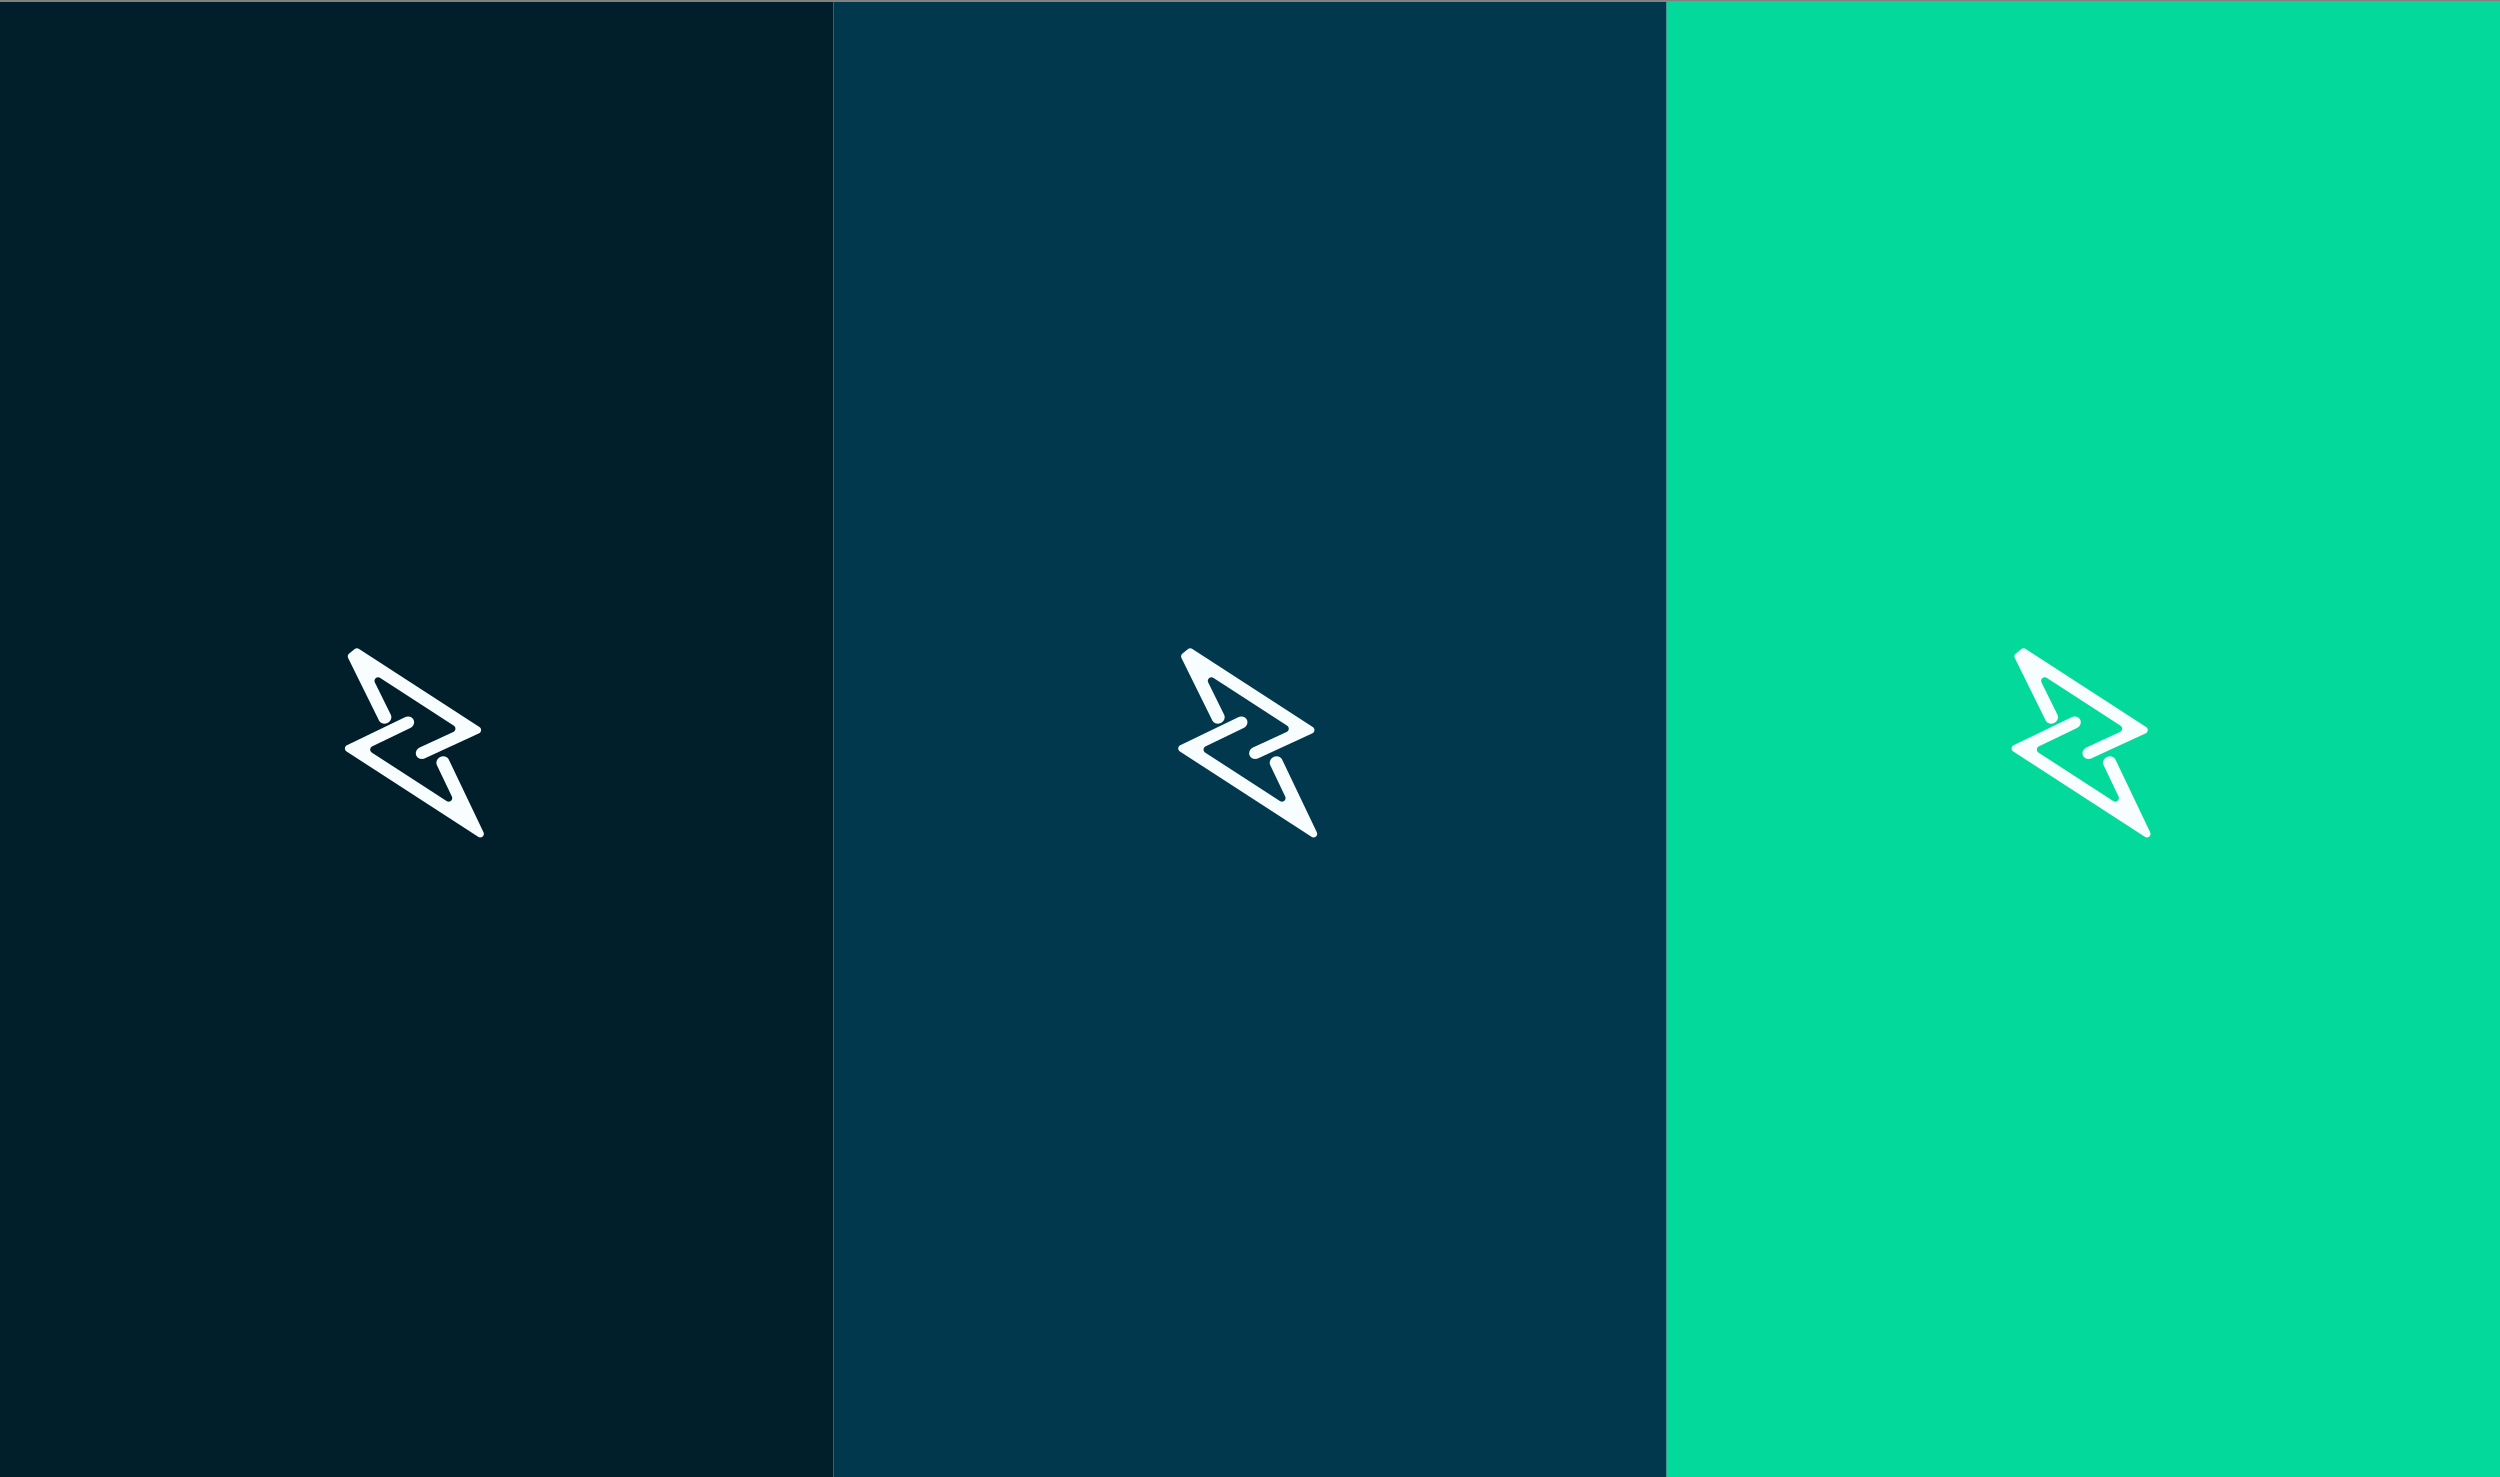 <svg width="1266" height="748" viewBox="0 0 1266 748" fill="none" xmlns="http://www.w3.org/2000/svg">
<rect x="0" y="0" width="1266" height="748" fill="#808080" stroke="none"/>
<g clip-path="url(#clip0_458_5969)">
<rect width="1266" height="747" transform="translate(0 0.962)" fill="#F8FDFF"/>
<rect y="0.962" width="422" height="747" fill="#001F2B"/>
<rect x="422" y="0.962" width="422" height="747" fill="#01384E"/>
<rect x="844" y="0.962" width="422" height="747" fill="#03D99B"/>
<path fill-rule="evenodd" clip-rule="evenodd" d="M181.724 328.584C181.061 328.155 180.198 328.201 179.586 328.698L176.771 330.982C176.11 331.518 175.909 332.44 176.285 333.203L191.907 364.829C192.651 366.336 194.594 366.906 196.246 366.104C197.899 365.303 198.636 363.431 197.892 361.925L189.83 345.604C189.011 343.945 190.901 342.263 192.454 343.27L229.801 367.477C231.005 368.257 230.876 370.058 229.573 370.658L212.567 378.505C210.899 379.274 210.121 381.133 210.829 382.656C211.538 384.179 213.464 384.789 215.133 384.02L240.359 372.381L242.578 371.357C243.881 370.756 244.01 368.955 242.806 368.175L241.056 367.041L181.724 328.584ZM237.638 420.828L242.214 423.794C243.756 424.793 245.639 423.139 244.848 421.481L242.627 416.827L227.274 384.662C226.55 383.146 224.616 382.552 222.955 383.335C221.293 384.119 220.532 385.983 221.256 387.499L228.831 403.369C229.623 405.027 227.739 406.681 226.197 405.681L188.3 381.118C187.108 380.345 187.22 378.566 188.499 377.949L207.764 368.659C209.419 367.861 210.16 365.991 209.421 364.483C208.681 362.975 206.74 362.399 205.086 363.197L177.836 376.338L175.686 377.375C174.406 377.992 174.294 379.771 175.486 380.543L177.195 381.651L237.638 420.828Z" fill="#F8FDFF"/>
<path fill-rule="evenodd" clip-rule="evenodd" d="M603.724 328.584C603.061 328.155 602.198 328.201 601.586 328.698L598.771 330.982C598.11 331.518 597.909 332.44 598.285 333.203L613.907 364.829C614.651 366.336 616.594 366.906 618.246 366.104C619.899 365.303 620.636 363.431 619.892 361.925L611.83 345.604C611.011 343.945 612.901 342.263 614.454 343.27L651.801 367.477C653.005 368.257 652.876 370.058 651.573 370.658L634.567 378.505C632.899 379.274 632.121 381.133 632.829 382.656C633.538 384.179 635.464 384.789 637.133 384.02L662.359 372.381L664.578 371.357C665.881 370.756 666.01 368.955 664.806 368.175L663.056 367.041L603.724 328.584ZM659.639 420.828L664.214 423.793C665.756 424.793 667.64 423.139 666.848 421.481L664.627 416.827L649.274 384.662C648.551 383.146 646.617 382.552 644.955 383.335C643.293 384.119 642.533 385.983 643.257 387.499L650.832 403.369C651.623 405.027 649.739 406.681 648.197 405.681L610.3 381.118C609.108 380.345 609.22 378.566 610.5 377.949L629.764 368.659C631.419 367.861 632.161 365.991 631.421 364.483C630.682 362.975 628.741 362.399 627.086 363.197L599.836 376.338L597.686 377.375C596.407 377.992 596.295 379.771 597.487 380.543L599.196 381.651L659.639 420.828Z" fill="#F8FDFF"/>
<path fill-rule="evenodd" clip-rule="evenodd" d="M1025.72 328.584C1025.06 328.155 1024.2 328.201 1023.59 328.698L1020.77 330.982C1020.11 331.518 1019.91 332.44 1020.29 333.203L1035.91 364.829C1036.65 366.336 1038.59 366.906 1040.25 366.104C1041.9 365.303 1042.64 363.431 1041.89 361.925L1033.83 345.604C1033.01 343.945 1034.9 342.263 1036.45 343.27L1073.8 367.477C1075 368.257 1074.88 370.058 1073.57 370.658L1056.57 378.505C1054.9 379.274 1054.12 381.133 1054.83 382.656C1055.54 384.179 1057.46 384.789 1059.13 384.02L1084.36 372.381L1086.58 371.357C1087.88 370.756 1088.01 368.955 1086.81 368.175L1085.06 367.041L1025.72 328.584ZM1081.64 420.828L1086.22 423.793C1087.76 424.793 1089.64 423.139 1088.85 421.481L1086.63 416.827L1071.28 384.662C1070.55 383.146 1068.62 382.552 1066.96 383.335C1065.3 384.119 1064.53 385.983 1065.26 387.499L1072.83 403.369C1073.62 405.027 1071.74 406.681 1070.2 405.681L1032.3 381.118C1031.11 380.345 1031.22 378.566 1032.5 377.949L1051.77 368.659C1053.42 367.861 1054.16 365.991 1053.42 364.483C1052.68 362.975 1050.74 362.399 1049.09 363.197L1021.84 376.338L1019.69 377.375C1018.41 377.992 1018.3 379.771 1019.49 380.543L1021.2 381.651L1081.64 420.828Z" fill="#F8FDFF"/>
</g>
<defs>
<clipPath id="clip0_458_5969">
<rect width="1266" height="747" fill="white" transform="translate(0 0.962)"/>
</clipPath>
</defs>
</svg>
